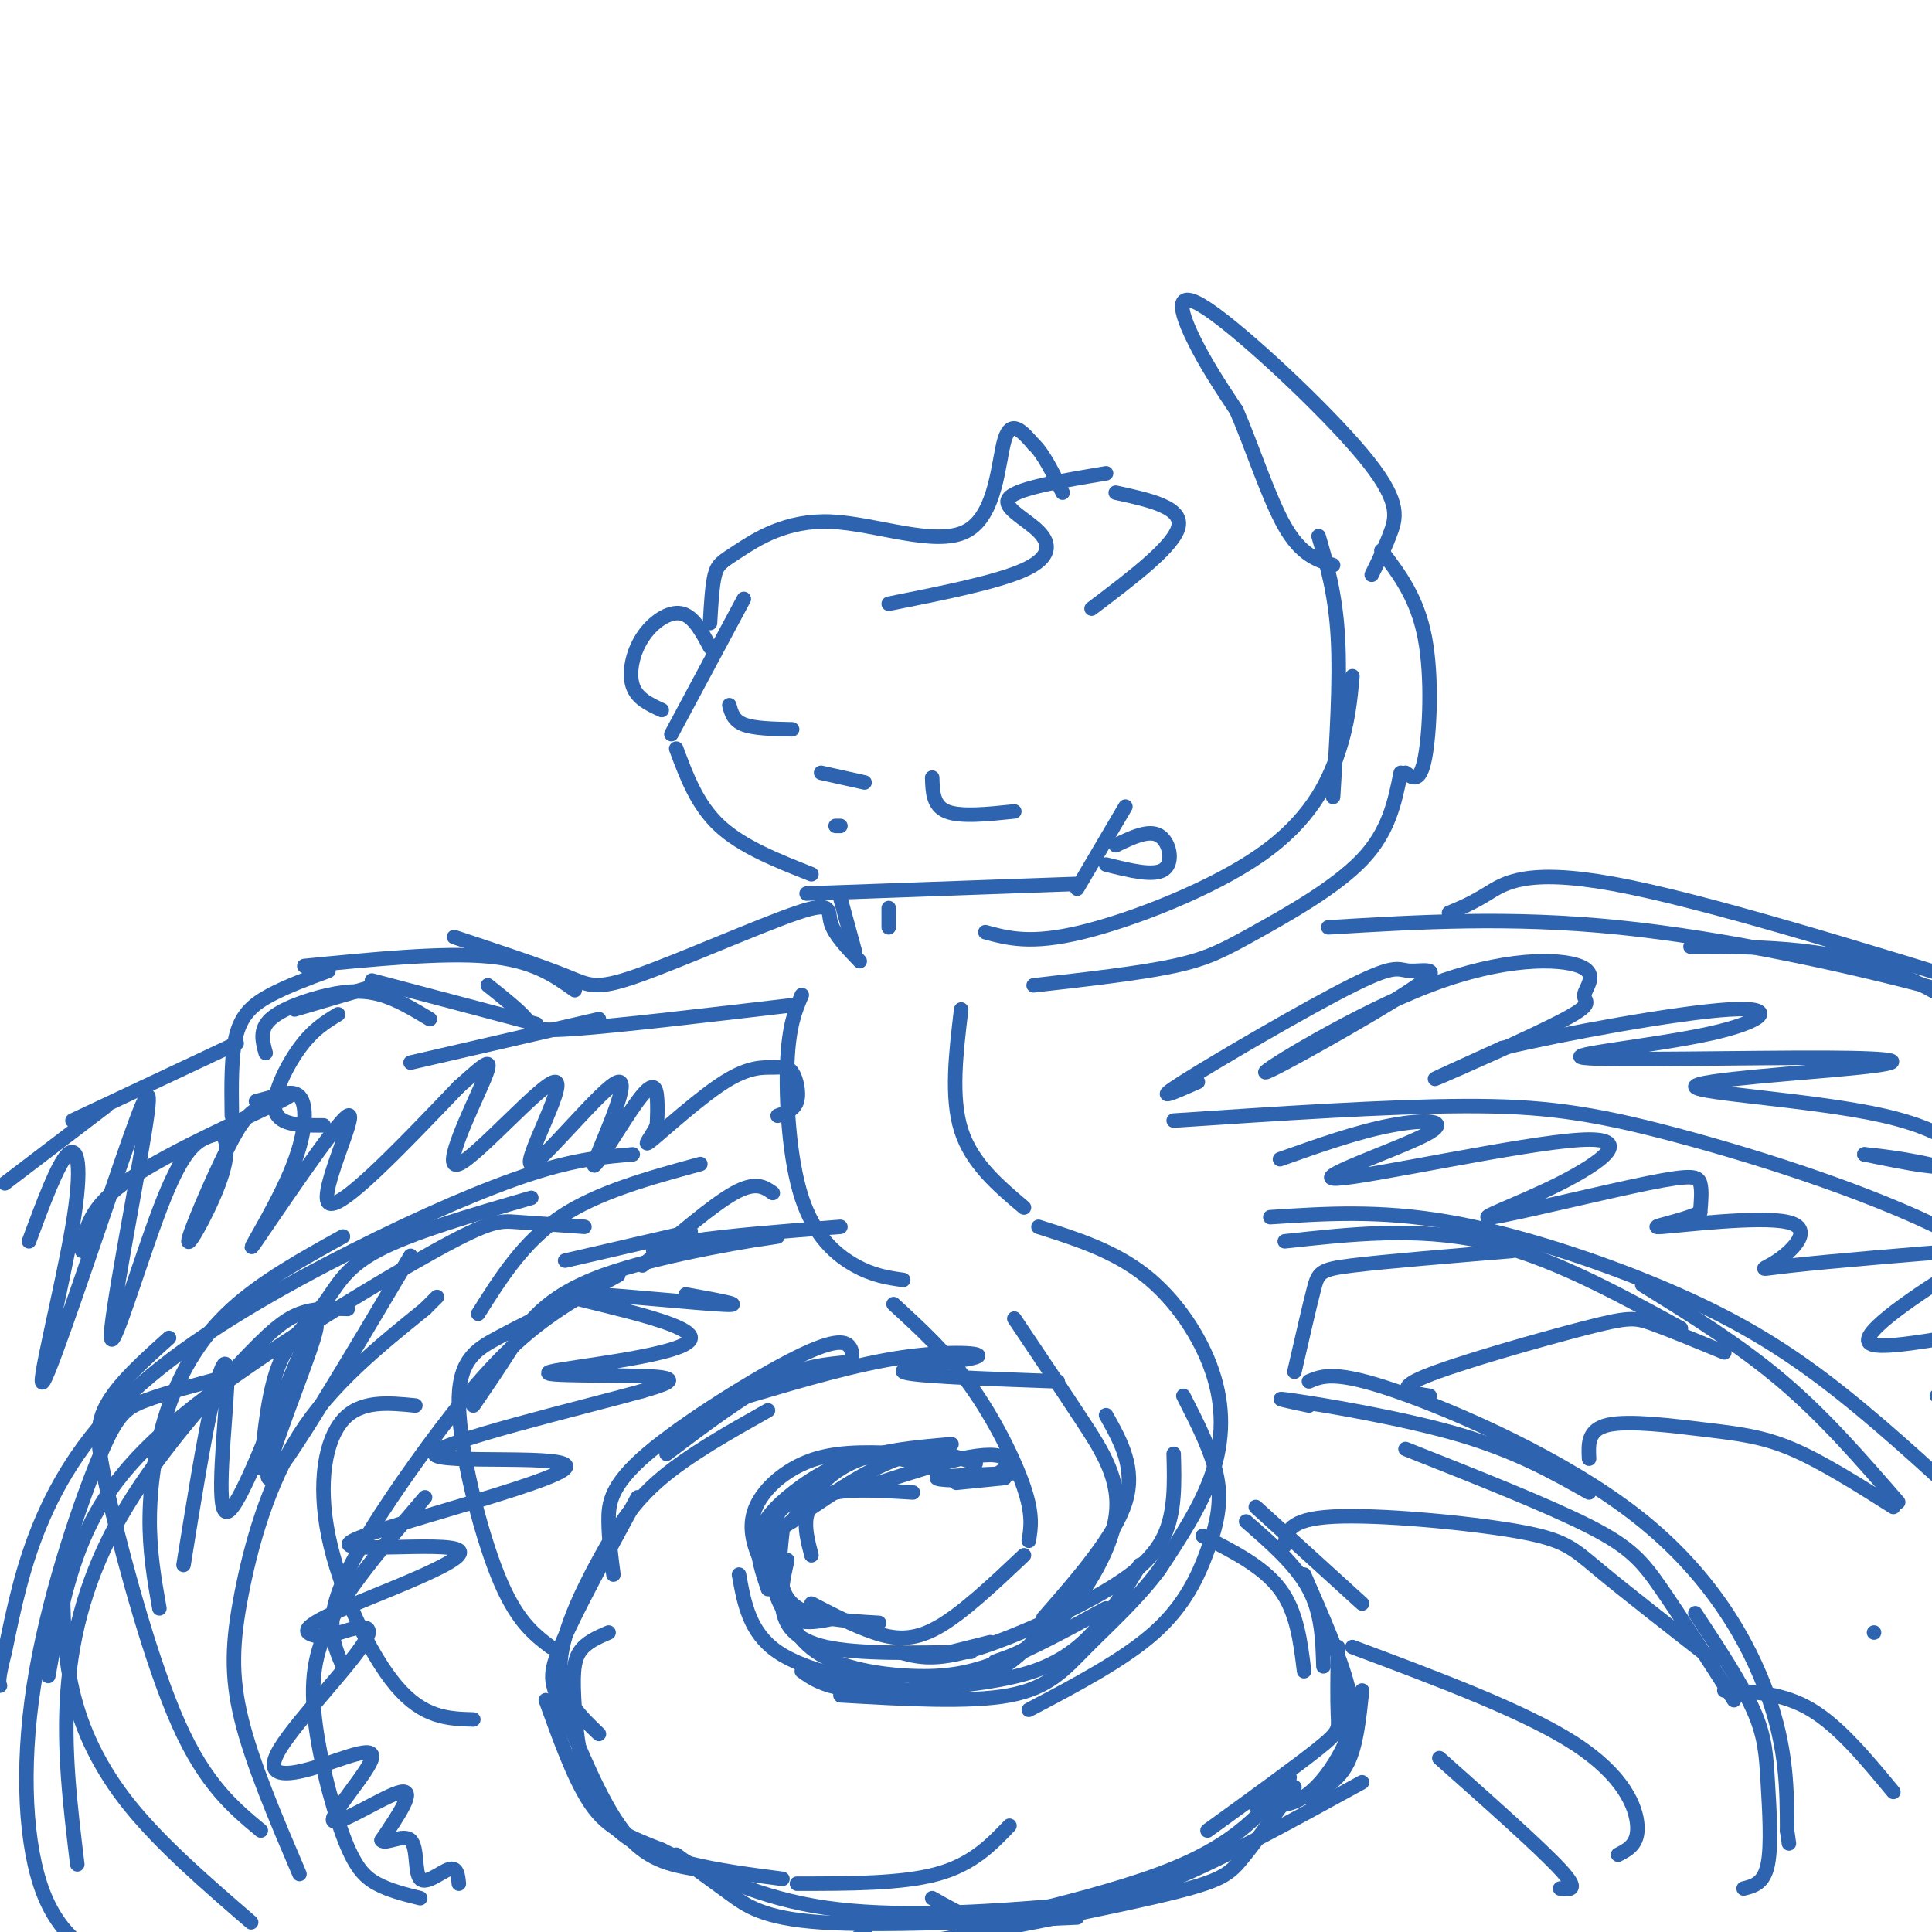 <svg viewBox='0 0 400 400' version='1.1' xmlns='http://www.w3.org/2000/svg' xmlns:xlink='http://www.w3.org/1999/xlink'><g fill='none' stroke='rgb(45,99,175)' stroke-width='3' stroke-linecap='round' stroke-linejoin='round'><path d='M154,124c0.000,0.000 -15.000,28.000 -15,28'/><path d='M140,155c2.167,5.833 4.333,11.667 9,16c4.667,4.333 11.833,7.167 19,10'/><path d='M167,185c0.000,0.000 56.000,-2.000 56,-2'/><path d='M223,184c0.000,0.000 10.000,-17.000 10,-17'/><path d='M193,161c0.083,2.917 0.167,5.833 3,7c2.833,1.167 8.417,0.583 14,0'/><path d='M151,146c0.417,1.583 0.833,3.167 3,4c2.167,0.833 6.083,0.917 10,1'/><path d='M231,175c3.422,-1.644 6.844,-3.289 9,-2c2.156,1.289 3.044,5.511 1,7c-2.044,1.489 -7.022,0.244 -12,-1'/><path d='M170,160c0.000,0.000 9.000,2.000 9,2'/><path d='M174,171c0.000,0.000 -1.000,0.000 -1,0'/><path d='M147,134c-1.726,-3.256 -3.452,-6.512 -6,-7c-2.548,-0.488 -5.917,1.792 -8,5c-2.083,3.208 -2.881,7.345 -2,10c0.881,2.655 3.440,3.827 6,5'/><path d='M147,129c0.220,-3.900 0.440,-7.799 1,-10c0.560,-2.201 1.459,-2.703 5,-5c3.541,-2.297 9.722,-6.389 19,-6c9.278,0.389 21.652,5.259 28,2c6.348,-3.259 6.671,-14.645 8,-19c1.329,-4.355 3.665,-1.677 6,1'/><path d='M214,92c2.000,1.833 4.000,5.917 6,10'/><path d='M184,125c11.196,-2.232 22.393,-4.464 28,-7c5.607,-2.536 5.625,-5.375 3,-8c-2.625,-2.625 -7.893,-5.036 -6,-7c1.893,-1.964 10.946,-3.482 20,-5'/><path d='M226,126c8.583,-6.500 17.167,-13.000 18,-17c0.833,-4.000 -6.083,-5.500 -13,-7'/><path d='M174,186c0.000,0.000 3.000,11.000 3,11'/><path d='M184,188c0.000,0.000 0.000,4.000 0,4'/><path d='M166,206c-1.339,3.149 -2.679,6.298 -3,14c-0.321,7.702 0.375,19.958 3,28c2.625,8.042 7.179,11.869 11,14c3.821,2.131 6.911,2.565 10,3'/><path d='M199,209c-1.083,9.083 -2.167,18.167 0,25c2.167,6.833 7.583,11.417 13,16'/><path d='M178,199c-2.660,-2.774 -5.321,-5.547 -6,-8c-0.679,-2.453 0.622,-4.585 -7,-2c-7.622,2.585 -24.167,9.888 -33,13c-8.833,3.112 -9.952,2.032 -15,0c-5.048,-2.032 -14.024,-5.016 -23,-8'/><path d='M165,208c-18.489,2.178 -36.978,4.356 -46,5c-9.022,0.644 -8.578,-0.244 -10,-2c-1.422,-1.756 -4.711,-4.378 -8,-7'/><path d='M119,205c-4.333,-3.083 -8.667,-6.167 -18,-7c-9.333,-0.833 -23.667,0.583 -38,2'/><path d='M111,212c0.000,0.000 -34.000,-9.000 -34,-9'/><path d='M78,204c0.000,0.000 -17.000,5.000 -17,5'/><path d='M68,201c-4.311,1.600 -8.622,3.200 -12,5c-3.378,1.800 -5.822,3.800 -7,8c-1.178,4.200 -1.089,10.600 -1,17'/><path d='M70,210c-2.600,1.578 -5.200,3.156 -8,7c-2.800,3.844 -5.800,9.956 -5,13c0.800,3.044 5.400,3.022 10,3'/><path d='M204,193c4.726,1.280 9.452,2.560 20,0c10.548,-2.560 26.917,-8.958 37,-16c10.083,-7.042 13.881,-14.726 16,-21c2.119,-6.274 2.560,-11.137 3,-16'/><path d='M214,204c10.940,-1.238 21.881,-2.476 29,-4c7.119,-1.524 10.417,-3.333 17,-7c6.583,-3.667 16.452,-9.190 22,-15c5.548,-5.810 6.774,-11.905 8,-18'/><path d='M276,165c0.750,-12.000 1.500,-24.000 1,-33c-0.500,-9.000 -2.250,-15.000 -4,-21'/><path d='M291,160c1.489,1.111 2.978,2.222 4,-3c1.022,-5.222 1.578,-16.778 0,-25c-1.578,-8.222 -5.289,-13.111 -9,-18'/><path d='M284,119c1.439,-2.925 2.877,-5.850 4,-9c1.123,-3.150 1.930,-6.525 -6,-16c-7.930,-9.475 -24.596,-25.051 -32,-30c-7.404,-4.949 -5.544,0.729 -3,6c2.544,5.271 5.772,10.136 9,15'/><path d='M256,85c3.178,7.311 6.622,18.089 10,24c3.378,5.911 6.689,6.956 10,8'/><path d='M215,254c7.780,2.470 15.560,4.940 22,10c6.440,5.060 11.542,12.708 14,20c2.458,7.292 2.274,14.226 0,21c-2.274,6.774 -6.637,13.387 -11,20'/><path d='M240,325c-4.560,6.119 -10.458,11.417 -15,16c-4.542,4.583 -7.726,8.452 -16,10c-8.274,1.548 -21.637,0.774 -35,0'/><path d='M185,270c5.556,5.089 11.111,10.178 16,17c4.889,6.822 9.111,15.378 11,21c1.889,5.622 1.444,8.311 1,11'/><path d='M205,340c0.000,0.000 -12.000,3.000 -12,3'/><path d='M212,322c-6.444,6.089 -12.889,12.178 -18,15c-5.111,2.822 -8.889,2.378 -13,1c-4.111,-1.378 -8.556,-3.689 -13,-6'/><path d='M168,322c-0.733,-2.822 -1.467,-5.644 -1,-8c0.467,-2.356 2.133,-4.244 6,-5c3.867,-0.756 9.933,-0.378 16,0'/><path d='M182,336c-7.333,-0.417 -14.667,-0.833 -18,-4c-3.333,-3.167 -2.667,-9.083 -2,-15'/><path d='M188,350c-10.583,-2.000 -21.167,-4.000 -27,-8c-5.833,-4.000 -6.917,-10.000 -8,-16'/><path d='M198,307c0.000,0.000 10.000,-1.000 10,-1'/><path d='M260,312c0.000,0.000 22.000,20.000 22,20'/><path d='M282,350c-0.583,5.667 -1.167,11.333 -3,15c-1.833,3.667 -4.917,5.333 -8,7'/><path d='M209,378c-3.833,4.000 -7.667,8.000 -15,10c-7.333,2.000 -18.167,2.000 -29,2'/><path d='M282,369c-14.280,7.845 -28.560,15.690 -39,20c-10.440,4.310 -17.042,5.083 -29,6c-11.958,0.917 -29.274,1.976 -43,0c-13.726,-1.976 -23.863,-6.988 -34,-12'/><path d='M137,383c-8.222,-3.156 -11.778,-5.044 -15,-10c-3.222,-4.956 -6.111,-12.978 -9,-21'/><path d='M138,301c7.833,-5.917 15.667,-11.833 22,-15c6.333,-3.167 11.167,-3.583 16,-4'/><path d='M271,286c2.732,-1.161 5.464,-2.321 18,2c12.536,4.321 34.875,14.125 50,26c15.125,11.875 23.036,25.821 27,37c3.964,11.179 3.982,19.589 4,28'/><path d='M370,379c0.667,4.667 0.333,2.333 0,0'/><path d='M62,388c-4.869,-11.411 -9.738,-22.821 -12,-32c-2.262,-9.179 -1.917,-16.125 0,-26c1.917,-9.875 5.405,-22.679 12,-33c6.595,-10.321 16.298,-18.161 26,-26'/><path d='M88,271c4.333,-4.333 2.167,-2.167 0,0'/><path d='M263,252c11.351,-0.750 22.702,-1.500 37,1c14.298,2.500 31.542,8.250 45,14c13.458,5.750 23.131,11.500 33,19c9.869,7.500 19.935,16.750 30,26'/><path d='M117,261c0.000,0.000 26.000,-6.000 26,-6'/><path d='M243,232c21.982,-1.464 43.964,-2.929 60,-3c16.036,-0.071 26.125,1.250 44,6c17.875,4.750 43.536,12.929 60,22c16.464,9.071 23.732,19.036 31,29'/><path d='M131,239c-5.796,0.480 -11.592,0.960 -21,4c-9.408,3.040 -22.429,8.640 -37,16c-14.571,7.360 -30.692,16.482 -42,26c-11.308,9.518 -17.802,19.434 -22,29c-4.198,9.566 -6.099,18.783 -8,28'/><path d='M1,342c-1.500,5.833 -1.250,6.417 -1,7'/><path d='M1,245c0.000,0.000 21.000,-16.000 21,-16'/><path d='M15,232c0.000,0.000 34.000,-16.000 34,-16'/><path d='M85,220c0.000,0.000 39.000,-9.000 39,-9'/><path d='M275,192c18.822,-1.133 37.644,-2.267 60,0c22.356,2.267 48.244,7.933 67,13c18.756,5.067 30.378,9.533 42,14'/><path d='M265,240c7.979,-2.832 15.959,-5.665 23,-7c7.041,-1.335 13.144,-1.173 7,2c-6.144,3.173 -24.534,9.357 -18,9c6.534,-0.357 37.993,-7.256 50,-8c12.007,-0.744 4.563,4.665 -4,9c-8.563,4.335 -18.244,7.595 -14,7c4.244,-0.595 22.412,-5.045 32,-7c9.588,-1.955 10.597,-1.416 11,0c0.403,1.416 0.202,3.708 0,6'/><path d='M352,251c-3.398,1.791 -11.893,3.267 -8,3c3.893,-0.267 20.173,-2.279 26,-1c5.827,1.279 1.202,5.849 -2,8c-3.202,2.151 -4.982,1.882 3,1c7.982,-0.882 25.727,-2.377 34,-3c8.273,-0.623 7.073,-0.373 0,4c-7.073,4.373 -20.020,12.870 -18,15c2.020,2.130 19.006,-2.106 25,-2c5.994,0.106 0.997,4.553 -4,9'/><path d='M408,285c-1.833,2.167 -4.417,3.083 -7,4'/><path d='M142,268c7.117,1.289 14.233,2.578 6,2c-8.233,-0.578 -31.817,-3.022 -31,-2c0.817,1.022 26.033,5.511 26,9c-0.033,3.489 -25.317,5.978 -29,7c-3.683,1.022 14.233,0.578 21,1c6.767,0.422 2.383,1.711 -2,3'/><path d='M133,288c-12.528,3.475 -42.848,10.664 -43,13c-0.152,2.336 29.862,-0.181 27,3c-2.862,3.181 -38.602,12.059 -44,15c-5.398,2.941 19.547,-0.054 22,2c2.453,2.054 -17.585,9.158 -26,13c-8.415,3.842 -5.208,4.421 -2,5'/><path d='M67,339c2.869,-0.531 11.042,-4.358 9,0c-2.042,4.358 -14.299,16.903 -18,23c-3.701,6.097 1.155,5.747 7,4c5.845,-1.747 12.680,-4.891 12,-2c-0.680,2.891 -8.875,11.817 -8,13c0.875,1.183 10.822,-5.376 14,-6c3.178,-0.624 -0.411,4.688 -4,10'/><path d='M79,381c0.708,1.021 4.478,-1.427 6,0c1.522,1.427 0.794,6.730 2,8c1.206,1.270 4.344,-1.494 6,-2c1.656,-0.506 1.828,1.247 2,3'/><path d='M229,293c3.083,5.500 6.167,11.000 4,18c-2.167,7.000 -9.583,15.500 -17,24'/><path d='M236,324c-2.400,4.044 -4.800,8.089 -8,12c-3.200,3.911 -7.200,7.689 -14,10c-6.800,2.311 -16.400,3.156 -26,4'/><path d='M219,334c-4.644,5.600 -9.289,11.200 -17,14c-7.711,2.800 -18.489,2.800 -25,2c-6.511,-0.800 -8.756,-2.400 -11,-4'/><path d='M201,342c-11.644,0.244 -23.289,0.489 -30,-1c-6.711,-1.489 -8.489,-4.711 -9,-8c-0.511,-3.289 0.244,-6.644 1,-10'/><path d='M173,335c-4.268,0.917 -8.536,1.833 -11,-2c-2.464,-3.833 -3.125,-12.417 -2,-17c1.125,-4.583 4.036,-5.167 8,-6c3.964,-0.833 8.982,-1.917 14,-3'/><path d='M159,329c-1.173,-3.458 -2.345,-6.917 -2,-10c0.345,-3.083 2.208,-5.792 6,-9c3.792,-3.208 9.512,-6.917 15,-8c5.488,-1.083 10.744,0.458 16,2'/><path d='M161,317c9.083,-6.333 18.167,-12.667 25,-15c6.833,-2.333 11.417,-0.667 16,1'/><path d='M182,307c6.150,-1.994 12.300,-3.987 17,-5c4.700,-1.013 7.951,-1.045 9,0c1.049,1.045 -0.102,3.166 -4,4c-3.898,0.834 -10.542,0.381 -10,0c0.542,-0.381 8.271,-0.691 16,-1'/><path d='M258,315c5.167,4.500 10.333,9.000 13,14c2.667,5.000 2.833,10.500 3,16'/><path d='M277,341c-0.067,5.511 -0.133,11.022 0,14c0.133,2.978 0.467,3.422 -4,7c-4.467,3.578 -13.733,10.289 -23,17'/><path d='M267,368c-2.539,3.322 -5.078,6.644 -9,10c-3.922,3.356 -9.226,6.745 -18,10c-8.774,3.255 -21.016,6.376 -28,8c-6.984,1.624 -8.710,1.750 -11,1c-2.290,-0.750 -5.145,-2.375 -8,-4'/><path d='M223,397c-20.511,0.911 -41.022,1.822 -53,1c-11.978,-0.822 -15.422,-3.378 -19,-6c-3.578,-2.622 -7.289,-5.311 -11,-8'/><path d='M162,389c-13.357,-1.732 -26.714,-3.464 -34,-10c-7.286,-6.536 -8.500,-17.875 -9,-25c-0.500,-7.125 -0.286,-10.036 1,-12c1.286,-1.964 3.643,-2.982 6,-4'/><path d='M124,359c-4.030,-3.851 -8.060,-7.702 -8,-14c0.060,-6.298 4.208,-15.042 8,-22c3.792,-6.958 7.226,-12.131 13,-17c5.774,-4.869 13.887,-9.435 22,-14'/><path d='M6,257c2.972,-8.014 5.944,-16.028 8,-18c2.056,-1.972 3.195,2.097 1,15c-2.195,12.903 -7.724,34.639 -6,32c1.724,-2.639 10.702,-29.655 16,-45c5.298,-15.345 6.915,-19.020 5,-7c-1.915,12.020 -7.362,39.736 -7,43c0.362,3.264 6.532,-17.925 11,-29c4.468,-11.075 7.234,-12.038 10,-13'/><path d='M44,235c2.533,-1.324 3.867,1.866 2,8c-1.867,6.134 -6.933,15.212 -7,14c-0.067,-1.212 4.866,-12.714 8,-19c3.134,-6.286 4.469,-7.357 7,-9c2.531,-1.643 6.257,-3.857 8,-2c1.743,1.857 1.503,7.785 -2,16c-3.503,8.215 -10.269,18.717 -7,14c3.269,-4.717 16.572,-24.655 19,-26c2.428,-1.345 -6.021,15.901 -4,18c2.021,2.099 14.510,-10.951 27,-24'/><path d='M95,225c5.983,-5.348 7.441,-6.717 5,-1c-2.441,5.717 -8.781,18.521 -5,17c3.781,-1.521 17.681,-17.367 20,-17c2.319,0.367 -6.944,16.946 -5,17c1.944,0.054 15.096,-16.416 18,-17c2.904,-0.584 -4.438,14.720 -5,17c-0.562,2.280 5.656,-8.463 9,-13c3.344,-4.537 3.812,-2.868 4,-1c0.188,1.868 0.094,3.934 0,6'/><path d='M136,233c-0.990,2.289 -3.464,5.012 -1,3c2.464,-2.012 9.865,-8.757 15,-12c5.135,-3.243 8.005,-2.983 10,-3c1.995,-0.017 3.114,-0.312 4,1c0.886,1.312 1.539,4.232 1,6c-0.539,1.768 -2.269,2.384 -4,3'/><path d='M248,224c-4.948,2.188 -9.896,4.376 -3,0c6.896,-4.376 25.635,-15.317 35,-20c9.365,-4.683 9.355,-3.109 12,-3c2.645,0.109 7.944,-1.246 0,4c-7.944,5.246 -29.131,17.092 -30,17c-0.869,-0.092 18.579,-12.123 34,-18c15.421,-5.877 26.814,-5.600 31,-4c4.186,1.600 1.163,4.522 1,6c-0.163,1.478 2.533,1.513 -4,5c-6.533,3.487 -22.295,10.425 -26,12c-3.705,1.575 4.648,-2.212 13,-6'/><path d='M311,217c12.280,-2.961 36.481,-7.363 47,-8c10.519,-0.637 7.357,2.493 -4,5c-11.357,2.507 -30.910,4.393 -26,5c4.910,0.607 34.284,-0.065 50,0c15.716,0.065 17.775,0.868 7,2c-10.775,1.132 -34.383,2.592 -34,4c0.383,1.408 24.757,2.764 39,6c14.243,3.236 18.355,8.353 16,10c-2.355,1.647 -11.178,-0.177 -20,-2'/><path d='M386,239c0.000,-0.036 10.000,0.875 17,3c7.000,2.125 11.000,5.464 12,7c1.000,1.536 -1.000,1.268 -3,1'/><path d='M85,260c-13.139,22.179 -26.278,44.358 -29,46c-2.722,1.642 4.973,-17.254 8,-26c3.027,-8.746 1.386,-7.344 -3,3c-4.386,10.344 -11.516,29.628 -14,30c-2.484,0.372 -0.323,-18.169 0,-26c0.323,-7.831 -1.194,-4.952 -3,3c-1.806,7.952 -3.903,20.976 -6,34'/><path d='M52,398c-9.267,-8.000 -18.533,-16.000 -25,-24c-6.467,-8.000 -10.133,-16.000 -12,-24c-1.867,-8.000 -1.933,-16.000 -2,-24'/><path d='M54,379c-5.708,-4.750 -11.417,-9.500 -17,-22c-5.583,-12.500 -11.042,-32.750 -14,-45c-2.958,-12.250 -3.417,-16.500 -1,-21c2.417,-4.500 7.708,-9.250 13,-14'/><path d='M33,333c-1.048,-5.935 -2.095,-11.869 -2,-19c0.095,-7.131 1.333,-15.458 4,-23c2.667,-7.542 6.762,-14.298 13,-20c6.238,-5.702 14.619,-10.351 23,-15'/><path d='M54,304c0.810,-8.202 1.619,-16.405 4,-22c2.381,-5.595 6.333,-8.583 9,-12c2.667,-3.417 4.048,-7.262 11,-11c6.952,-3.738 19.476,-7.369 32,-11'/><path d='M99,272c4.667,-7.417 9.333,-14.833 17,-20c7.667,-5.167 18.333,-8.083 29,-11'/><path d='M133,262c7.250,-6.250 14.500,-12.500 19,-15c4.500,-2.500 6.250,-1.250 8,0'/><path d='M114,341c-3.601,-2.750 -7.202,-5.500 -11,-15c-3.798,-9.500 -7.792,-25.750 -8,-35c-0.208,-9.250 3.369,-11.500 8,-14c4.631,-2.500 10.315,-5.250 16,-8'/><path d='M98,356c-5.179,-0.149 -10.357,-0.298 -16,-7c-5.643,-6.702 -11.750,-19.958 -14,-31c-2.250,-11.042 -0.643,-19.869 3,-24c3.643,-4.131 9.321,-3.565 15,-3'/><path d='M268,284c1.533,-6.689 3.067,-13.378 4,-17c0.933,-3.622 1.267,-4.178 8,-5c6.733,-0.822 19.867,-1.911 33,-3'/><path d='M296,289c-3.827,-0.625 -7.655,-1.250 -1,-4c6.655,-2.750 23.792,-7.625 33,-10c9.208,-2.375 10.488,-2.250 14,-1c3.512,1.250 9.256,3.625 15,6'/><path d='M329,302c-0.161,-3.024 -0.321,-6.048 4,-7c4.321,-0.952 13.125,0.167 20,1c6.875,0.833 11.821,1.381 18,4c6.179,2.619 13.589,7.310 21,12'/><path d='M388,338c0.000,0.000 0.000,0.000 0,0'/><path d='M357,350c6.083,0.250 12.167,0.500 18,4c5.833,3.500 11.417,10.250 17,17'/><path d='M266,320c0.292,-2.750 0.583,-5.500 10,-6c9.417,-0.500 27.958,1.250 38,3c10.042,1.750 11.583,3.500 17,8c5.417,4.500 14.708,11.750 24,19'/><path d='M280,341c17.889,6.689 35.778,13.378 46,20c10.222,6.622 12.778,13.178 13,17c0.222,3.822 -1.889,4.911 -4,6'/><path d='M298,364c10.417,9.250 20.833,18.500 25,23c4.167,4.500 2.083,4.250 0,4'/><path d='M89,211c-3.333,-2.006 -6.667,-4.012 -10,-5c-3.333,-0.988 -6.667,-0.958 -11,0c-4.333,0.958 -9.667,2.845 -12,5c-2.333,2.155 -1.667,4.577 -1,7'/><path d='M210,273c4.845,7.220 9.690,14.440 14,21c4.310,6.560 8.083,12.458 7,20c-1.083,7.542 -7.024,16.726 -12,22c-4.976,5.274 -8.988,6.637 -13,8'/><path d='M245,289c3.012,5.899 6.024,11.798 7,17c0.976,5.202 -0.083,9.708 -2,15c-1.917,5.292 -4.690,11.369 -11,17c-6.310,5.631 -16.155,10.815 -26,16'/><path d='M243,301c0.161,6.042 0.321,12.083 -2,17c-2.321,4.917 -7.125,8.708 -15,13c-7.875,4.292 -18.821,9.083 -26,11c-7.179,1.917 -10.589,0.958 -14,0'/><path d='M229,333c-7.804,4.250 -15.607,8.500 -22,11c-6.393,2.500 -11.375,3.250 -18,3c-6.625,-0.250 -14.893,-1.500 -20,-5c-5.107,-3.500 -7.054,-9.250 -9,-15'/><path d='M164,334c-2.714,-4.089 -5.429,-8.179 -7,-12c-1.571,-3.821 -2.000,-7.375 0,-11c2.000,-3.625 6.429,-7.321 12,-9c5.571,-1.679 12.286,-1.339 19,-1'/><path d='M164,315c3.250,-4.667 6.500,-9.333 12,-12c5.500,-2.667 13.250,-3.333 21,-4'/><path d='M249,318c6.250,3.167 12.500,6.333 16,11c3.500,4.667 4.250,10.833 5,17'/><path d='M270,326c3.738,8.536 7.476,17.071 9,23c1.524,5.929 0.833,9.250 -1,13c-1.833,3.750 -4.810,7.929 -8,10c-3.190,2.071 -6.595,2.036 -10,2'/><path d='M268,370c-4.042,5.750 -8.083,11.500 -11,15c-2.917,3.500 -4.708,4.750 -19,8c-14.292,3.250 -41.083,8.500 -53,10c-11.917,1.500 -8.958,-0.750 -6,-3'/><path d='M144,387c-5.107,-0.899 -10.214,-1.798 -15,-8c-4.786,-6.202 -9.250,-17.708 -12,-24c-2.750,-6.292 -3.786,-7.369 -1,-14c2.786,-6.631 9.393,-18.815 16,-31'/><path d='M127,326c-0.477,-3.648 -0.954,-7.295 -1,-11c-0.046,-3.705 0.338,-7.467 8,-14c7.662,-6.533 22.601,-15.836 31,-20c8.399,-4.164 10.257,-3.190 11,-2c0.743,1.190 0.372,2.595 0,4'/><path d='M155,289c11.190,-3.304 22.381,-6.607 32,-8c9.619,-1.393 17.667,-0.875 15,0c-2.667,0.875 -16.048,2.107 -15,3c1.048,0.893 16.524,1.446 32,2'/><path d='M271,291c-4.444,-0.933 -8.889,-1.867 -3,-1c5.889,0.867 22.111,3.533 34,7c11.889,3.467 19.444,7.733 27,12'/><path d='M291,300c14.711,5.822 29.422,11.644 38,16c8.578,4.356 11.022,7.244 15,13c3.978,5.756 9.489,14.378 15,23'/><path d='M351,334c4.762,7.232 9.524,14.464 12,20c2.476,5.536 2.667,9.375 3,15c0.333,5.625 0.810,13.036 0,17c-0.810,3.964 -2.905,4.482 -5,5'/><path d='M87,393c-3.204,-0.793 -6.408,-1.585 -9,-3c-2.592,-1.415 -4.571,-3.451 -7,-10c-2.429,-6.549 -5.308,-17.609 -6,-26c-0.692,-8.391 0.802,-14.112 5,-21c4.198,-6.888 11.099,-14.944 18,-23'/><path d='M71,345c-1.732,-3.946 -3.464,-7.893 -1,-15c2.464,-7.107 9.125,-17.375 16,-27c6.875,-9.625 13.964,-18.607 21,-25c7.036,-6.393 14.018,-10.196 21,-14'/><path d='M98,291c2.496,-3.643 4.991,-7.286 8,-12c3.009,-4.714 6.530,-10.498 19,-15c12.470,-4.502 33.889,-7.722 36,-8c2.111,-0.278 -15.085,2.387 -22,3c-6.915,0.613 -3.547,-0.825 4,-2c7.547,-1.175 19.274,-2.088 31,-3'/><path d='M266,257c13.667,-1.500 27.333,-3.000 41,0c13.667,3.000 27.333,10.500 41,18'/><path d='M340,266c10.083,6.250 20.167,12.500 29,20c8.833,7.500 16.417,16.250 24,25'/><path d='M121,254c-5.230,-0.368 -10.459,-0.737 -14,-1c-3.541,-0.263 -5.392,-0.421 -17,6c-11.608,6.421 -32.971,19.421 -47,30c-14.029,10.579 -20.722,18.737 -25,28c-4.278,9.263 -6.139,19.632 -8,30'/><path d='M72,271c-3.391,-0.113 -6.781,-0.226 -10,1c-3.219,1.226 -6.265,3.793 -13,11c-6.735,7.207 -17.159,19.056 -24,31c-6.841,11.944 -10.097,23.984 -11,36c-0.903,12.016 0.549,24.008 2,36'/><path d='M47,285c-6.435,1.718 -12.871,3.436 -17,5c-4.129,1.564 -5.952,2.974 -10,13c-4.048,10.026 -10.322,28.667 -13,46c-2.678,17.333 -1.759,33.359 2,43c3.759,9.641 10.360,12.897 14,14c3.640,1.103 4.320,0.051 5,-1'/><path d='M17,259c0.667,-4.556 1.333,-9.111 10,-15c8.667,-5.889 25.333,-13.111 31,-16c5.667,-2.889 0.333,-1.444 -5,0'/><path d='M300,189c2.311,-0.956 4.622,-1.911 8,-4c3.378,-2.089 7.822,-5.311 26,-2c18.178,3.311 50.089,13.156 82,23'/><path d='M350,196c15.500,0.000 31.000,0.000 46,7c15.000,7.000 29.500,21.000 44,35'/></g>
</svg>